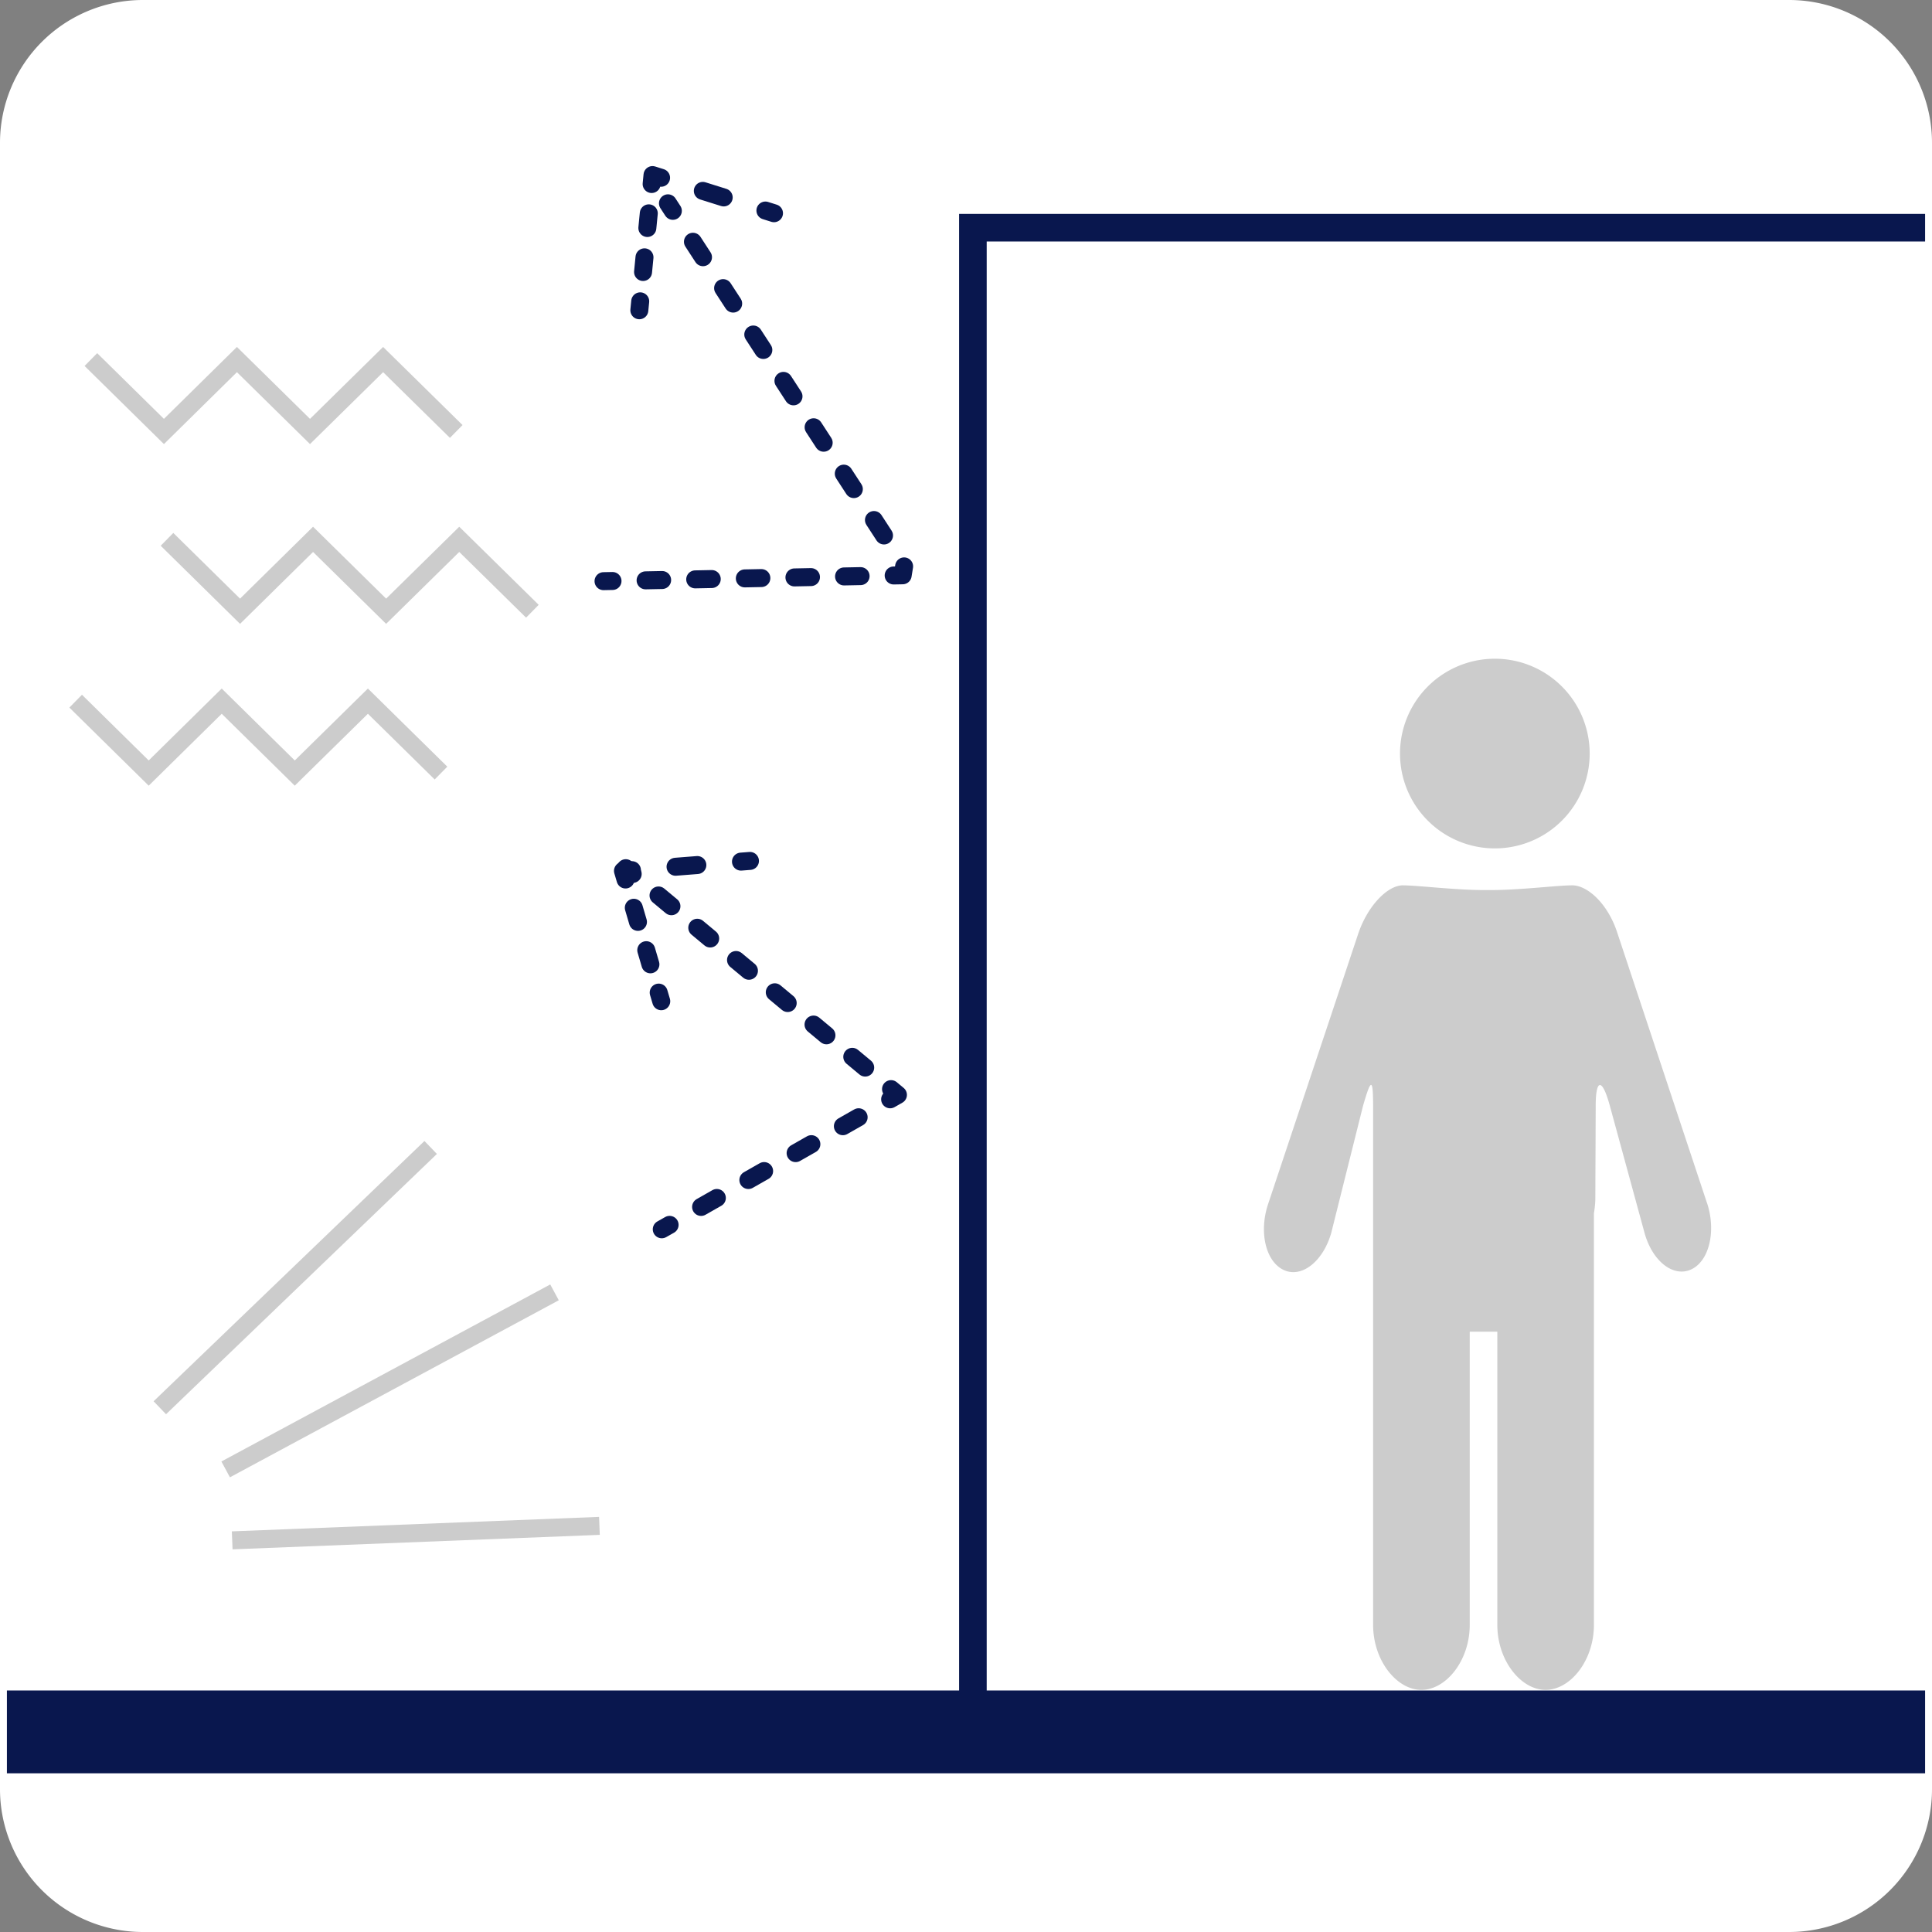 <svg xmlns="http://www.w3.org/2000/svg" viewBox="0 0 206.306 206.306"><rect x="0" y="0" width="206.306" height="206.306" fill="#808080" stroke="none"/><defs><style>.cls-1{fill:#fff;}.cls-10,.cls-11,.cls-12,.cls-13,.cls-14,.cls-2,.cls-4,.cls-5,.cls-6,.cls-7,.cls-8,.cls-9{fill:none;}.cls-3{fill:#ccc;}.cls-10,.cls-11,.cls-12,.cls-13,.cls-14,.cls-4,.cls-5,.cls-7,.cls-8,.cls-9{stroke:#09174e;}.cls-4,.cls-5,.cls-6{stroke-miterlimit:10;}.cls-4{stroke-width:2.947px;}.cls-5{stroke-width:8.842px;}.cls-6{stroke:#ccc;}.cls-10,.cls-11,.cls-12,.cls-13,.cls-14,.cls-6,.cls-7,.cls-8,.cls-9{stroke-width:1.92px;}.cls-10,.cls-11,.cls-12,.cls-13,.cls-14,.cls-7,.cls-8,.cls-9{stroke-linecap:round;stroke-linejoin:round;}.cls-8{stroke-dasharray:1.936 3.871;}.cls-9{stroke-dasharray:1.795 3.59;}.cls-10{stroke-dasharray:1.574 3.148;}.cls-11{stroke-dasharray:2.336 4.671;}.cls-12{stroke-dasharray:1.574 3.146;}.cls-13{stroke-dasharray:1.767 3.532;}.cls-14{stroke-dasharray:1.969 3.939;}</style></defs><g id="レイヤー_2" data-name="レイヤー 2"><g id="レイヤー_1-2" data-name="レイヤー 1"><path class="cls-1" d="M15.261,0H191.046a15.26,15.26,0,0,1,15.26,15.26V191.045a15.261,15.261,0,0,1-15.261,15.261H15.261A15.261,15.261,0,0,1,0,191.045V15.261A15.261,15.261,0,0,1,15.261,0Z"/><path class="cls-2" d="M15.261,0H191.046a15.26,15.26,0,0,1,15.26,15.26V191.045a15.261,15.261,0,0,1-15.261,15.261H15.261A15.261,15.261,0,0,1,0,191.045V15.261A15.261,15.261,0,0,1,15.261,0Z"/><path class="cls-3" d="M169.752,80.465a10.127,10.127,0,1,1-10.128-10.124,10.126,10.126,0,0,1,10.128,10.124"/><path class="cls-3" d="M182.277,128.456,172.666,99.5c-1-3.006-3.145-4.962-4.773-4.96s-5.554.505-8.721.505h-.654c-3.169,0-7.092-.5-8.719-.505s-3.778,2.2-4.777,5.21l-9.61,28.826c-1,3.007-.251,6.138,1.665,7.036s4.2-.9,5.075-3.947l3.4-13.589c.877-3.043,1.075-2.963,1.075.209v55.225c0,3.818,2.521,6.942,5.157,6.942s5.159-3.124,5.159-6.942V142.2h2.947v31.31c0,3.818,2.518,6.942,5.157,6.942s5.158-3.124,5.158-6.942V129.56a11.194,11.194,0,0,0,.149-1.421l.041-9.838c-.03-3.166.688-3.258,1.516-.2l3.689,13.516c.827,3.056,3.084,4.827,5,3.932s2.679-4.087,1.681-7.094"/><polyline class="cls-4" points="205.569 24.314 103.89 24.314 103.89 181.992"/><line class="cls-5" x1="0.737" y1="184.938" x2="205.569" y2="184.938"/><line class="cls-6" x1="17.065" y1="150.325" x2="45.989" y2="122.531"/><line class="cls-6" x1="24.097" y1="156.908" x2="59.212" y2="138.003"/><line class="cls-6" x1="24.795" y1="164.484" x2="64.01" y2="162.938"/><polyline class="cls-6" points="9.704 38.395 17.505 46.074 25.3 38.395 33.103 46.074 40.91 38.395 48.718 46.074"/><polyline class="cls-6" points="17.833 57.593 25.633 65.271 33.43 57.593 41.232 65.271 49.041 57.593 56.85 65.271"/><polyline class="cls-6" points="8.08 74.872 15.879 82.551 23.676 74.872 31.476 82.551 39.286 74.872 47.091 82.551"/><line class="cls-7" x1="70.666" y1="131.269" x2="71.503" y2="130.795"/><line class="cls-8" x1="74.866" y1="128.88" x2="93.37" y2="118.347"/><polyline class="cls-7" points="95.052 117.388 95.885 116.913 95.148 116.3"/><line class="cls-9" x1="92.389" y1="114" x2="68.939" y2="94.472"/><line class="cls-7" x1="67.56" y1="93.323" x2="66.823" y2="92.708"/><line class="cls-7" x1="70.611" y1="106.916" x2="70.338" y2="105.993"/><line class="cls-10" x1="69.454" y1="102.974" x2="67.237" y2="95.425"/><polyline class="cls-7" points="66.795 93.916 66.523 92.996 67.48 92.919"/><line class="cls-11" x1="72.137" y1="92.555" x2="76.795" y2="92.19"/><line class="cls-7" x1="79.124" y1="92.007" x2="80.083" y2="91.932"/><line class="cls-7" x1="68.27" y1="33.131" x2="68.365" y2="32.177"/><line class="cls-12" x1="68.668" y1="29.045" x2="69.432" y2="21.217"/><polyline class="cls-7" points="69.584 19.65 69.677 18.695 70.592 18.982"/><line class="cls-11" x1="75.05" y1="20.383" x2="79.503" y2="21.781"/><line class="cls-7" x1="81.733" y1="22.481" x2="82.65" y2="22.769"/><line class="cls-7" x1="64.447" y1="62.059" x2="65.406" y2="62.04"/><line class="cls-13" x1="68.939" y1="61.971" x2="93.664" y2="61.485"/><polyline class="cls-7" points="95.429 61.451 96.39 61.432 96.544 60.481"/><line class="cls-14" x1="94.398" y1="57.18" x2="72.919" y2="24.161"/><line class="cls-7" x1="71.849" y1="22.514" x2="71.327" y2="21.71"/><path class="cls-2" d="M15.261,0H191.046a15.26,15.26,0,0,1,15.26,15.26V191.045a15.261,15.261,0,0,1-15.261,15.261H15.261A15.261,15.261,0,0,1,0,191.045V15.261A15.261,15.261,0,0,1,15.261,0Z"/></g></g></svg>